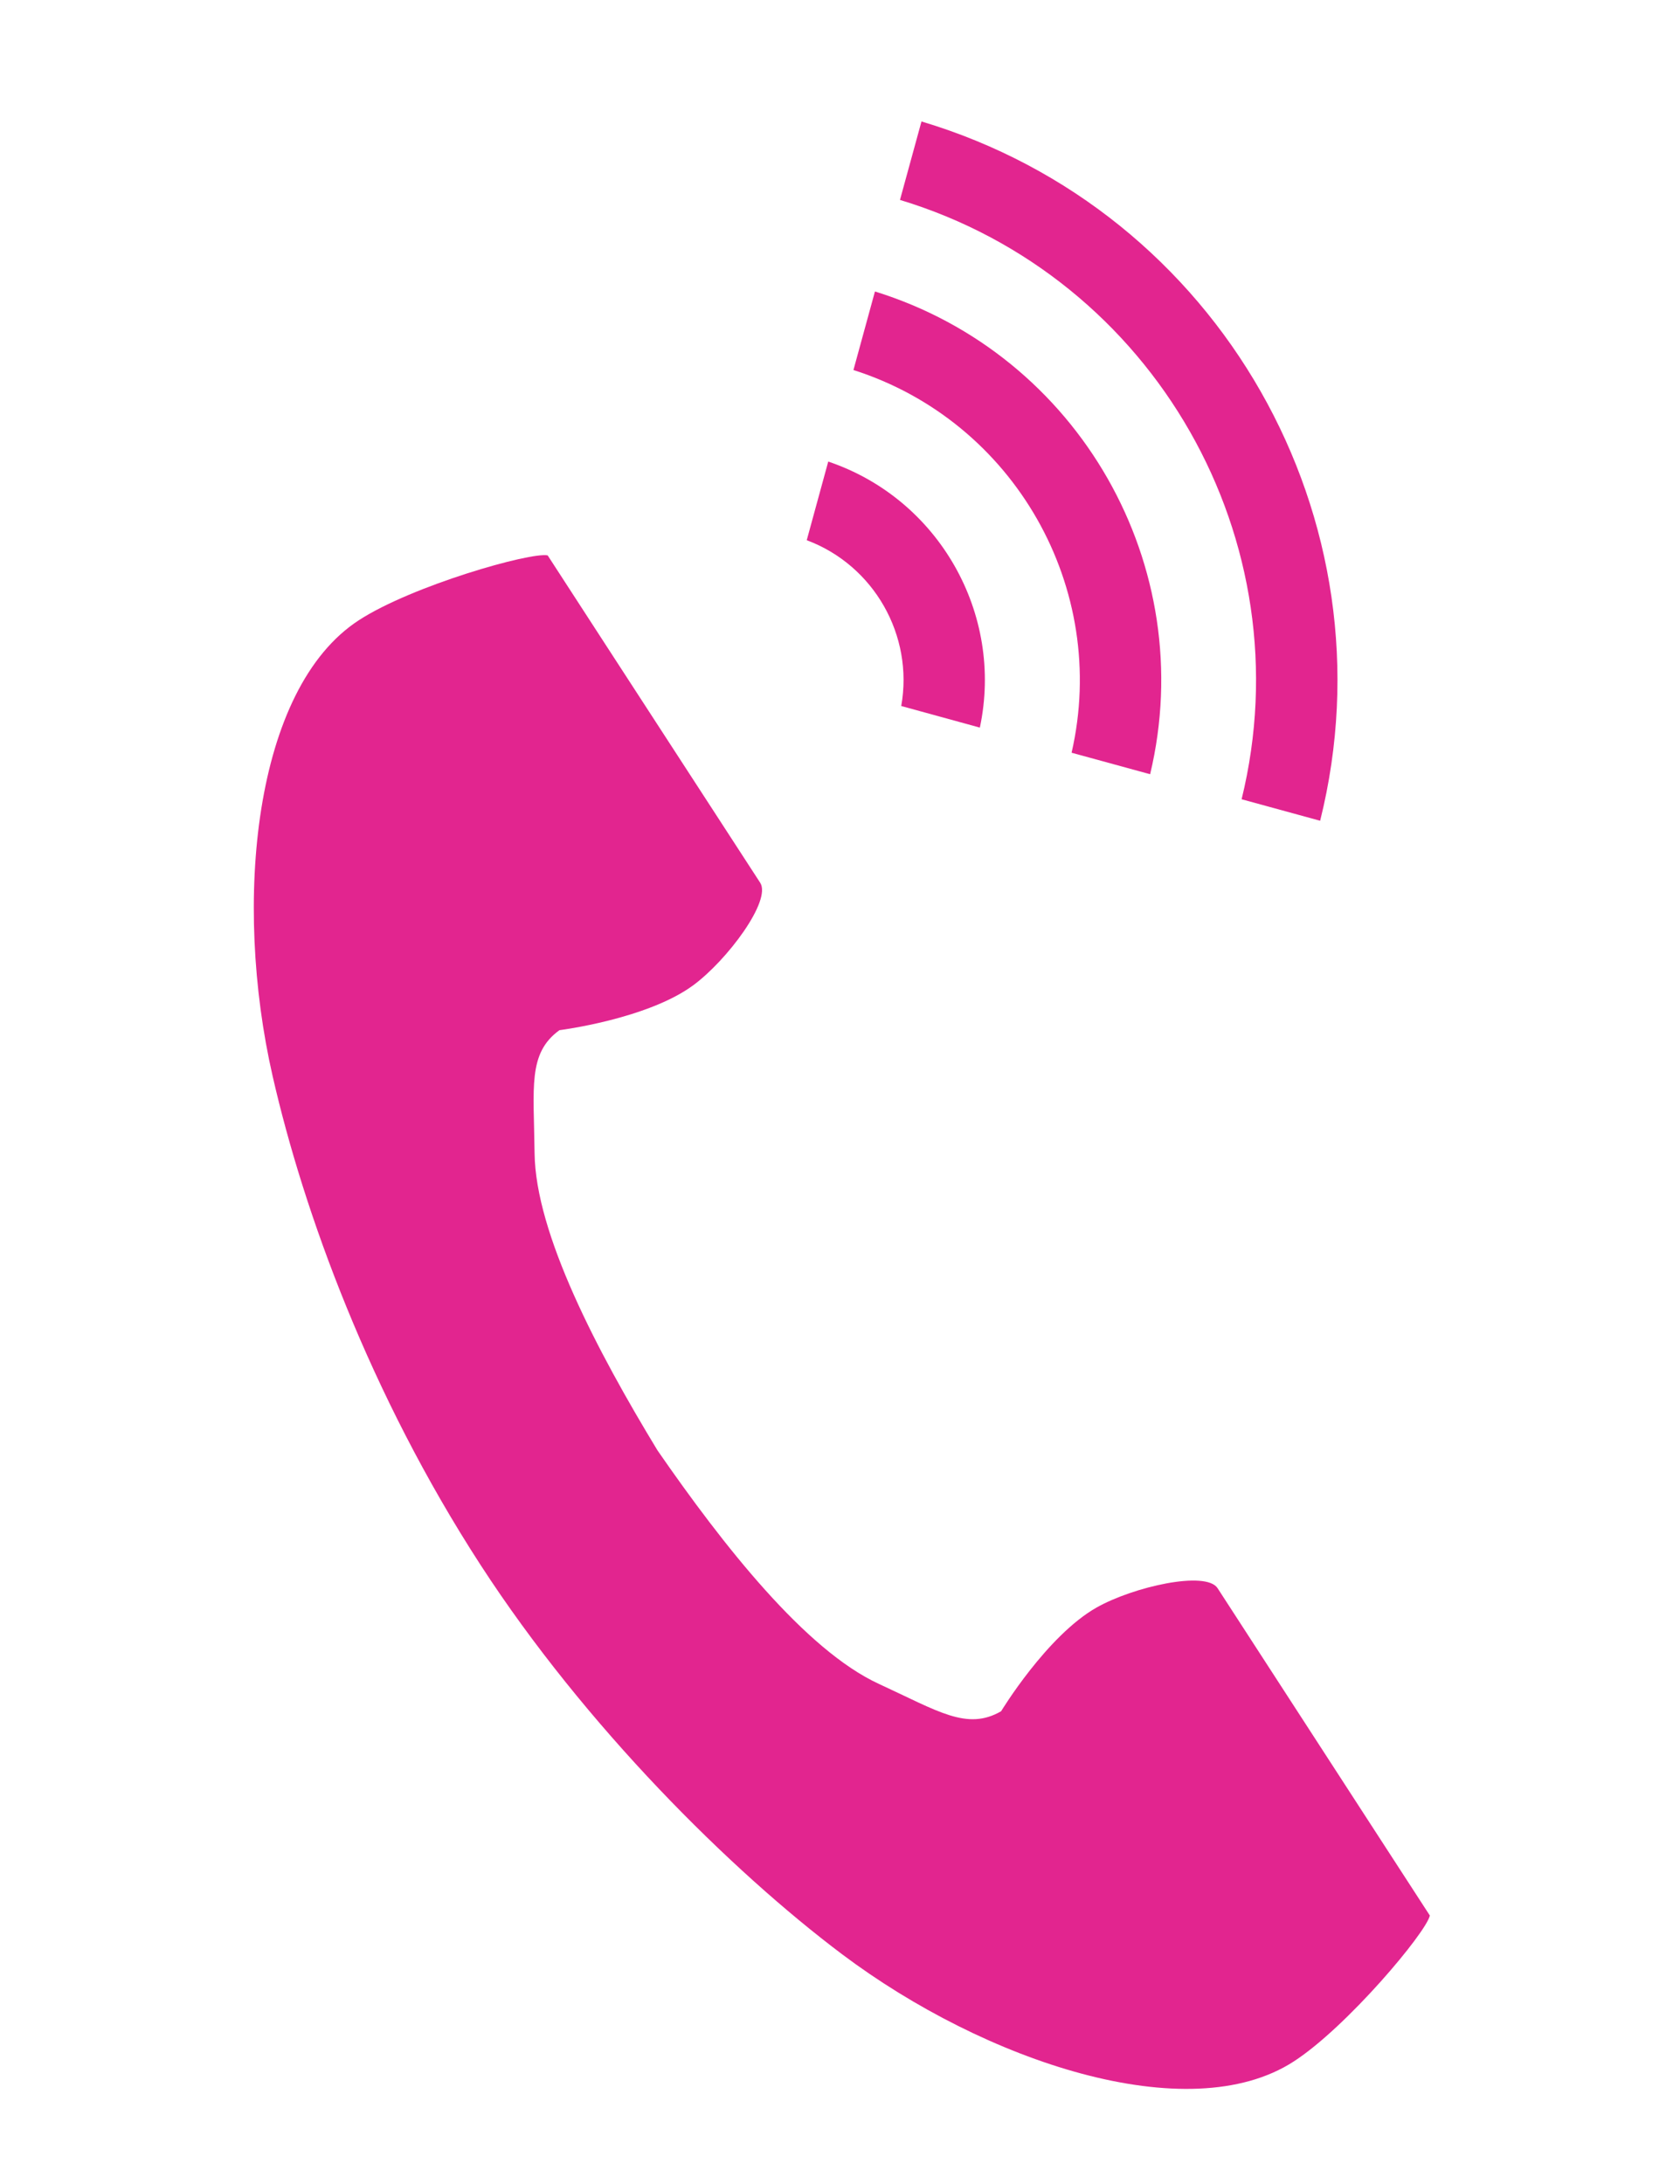 <?xml version="1.0" encoding="utf-8"?>
<!-- Generator: Adobe Illustrator 27.1.1, SVG Export Plug-In . SVG Version: 6.00 Build 0)  -->
<svg version="1.1" id="レイヤー_1" xmlns="http://www.w3.org/2000/svg" xmlns:xlink="http://www.w3.org/1999/xlink" x="0px"
	 y="0px" width="20px" height="26px" viewBox="0 0 20 26" style="enable-background:new 0 0 20 26;" xml:space="preserve">
<style type="text/css">
	.st0{fill:#E2258F;}
</style>
<g>
	<g>
		<path class="st0" d="M4.273,7.383c-1.255,0.814-1.501,3.357-1.027,5.43c0.369,1.614,1.153,3.78,2.476,5.819
			c1.244,1.918,2.98,3.638,4.303,4.633c1.7,1.278,4.122,2.09,5.377,1.276c0.634-0.411,1.577-1.536,1.62-1.737
			c0,0-0.553-0.852-0.674-1.039l-1.853-2.858c-0.138-0.212-1.001-0.018-1.44,0.23c-0.592,0.335-1.137,1.235-1.137,1.235
			c-0.406,0.234-0.746,0.001-1.456-0.326c-0.873-0.402-1.854-1.65-2.635-2.78c-0.713-1.174-1.453-2.579-1.463-3.54
			c-0.009-0.782-0.083-1.187,0.296-1.462c0,0,1.044-0.131,1.592-0.534c0.406-0.299,0.935-1.009,0.798-1.221L7.194,7.651
			C7.073,7.464,6.52,6.612,6.52,6.612C6.319,6.569,4.908,6.971,4.273,7.383z"/>
	</g>
	<g>
		<path class="st0" d="M14.781,9.515c0.754-3.074-1.038-6.218-4.067-7.135l0.256-0.934c3.545,1.059,5.641,4.736,4.746,8.325
			L14.781,9.515z"/>
	</g>
	<g>
		<path class="st0" d="M12.757,8.961c0.45-1.958-0.683-3.946-2.597-4.556l0.256-0.935c2.429,0.752,3.867,3.273,3.276,5.747
			L12.757,8.961z"/>
	</g>
	<g>
		<path class="st0" d="M10.729,8.405c0.15-0.84-0.325-1.675-1.125-1.974l0.256-0.936c1.314,0.443,2.093,1.81,1.805,3.167
			L10.729,8.405z"/>
	</g>
</g>
</svg>
